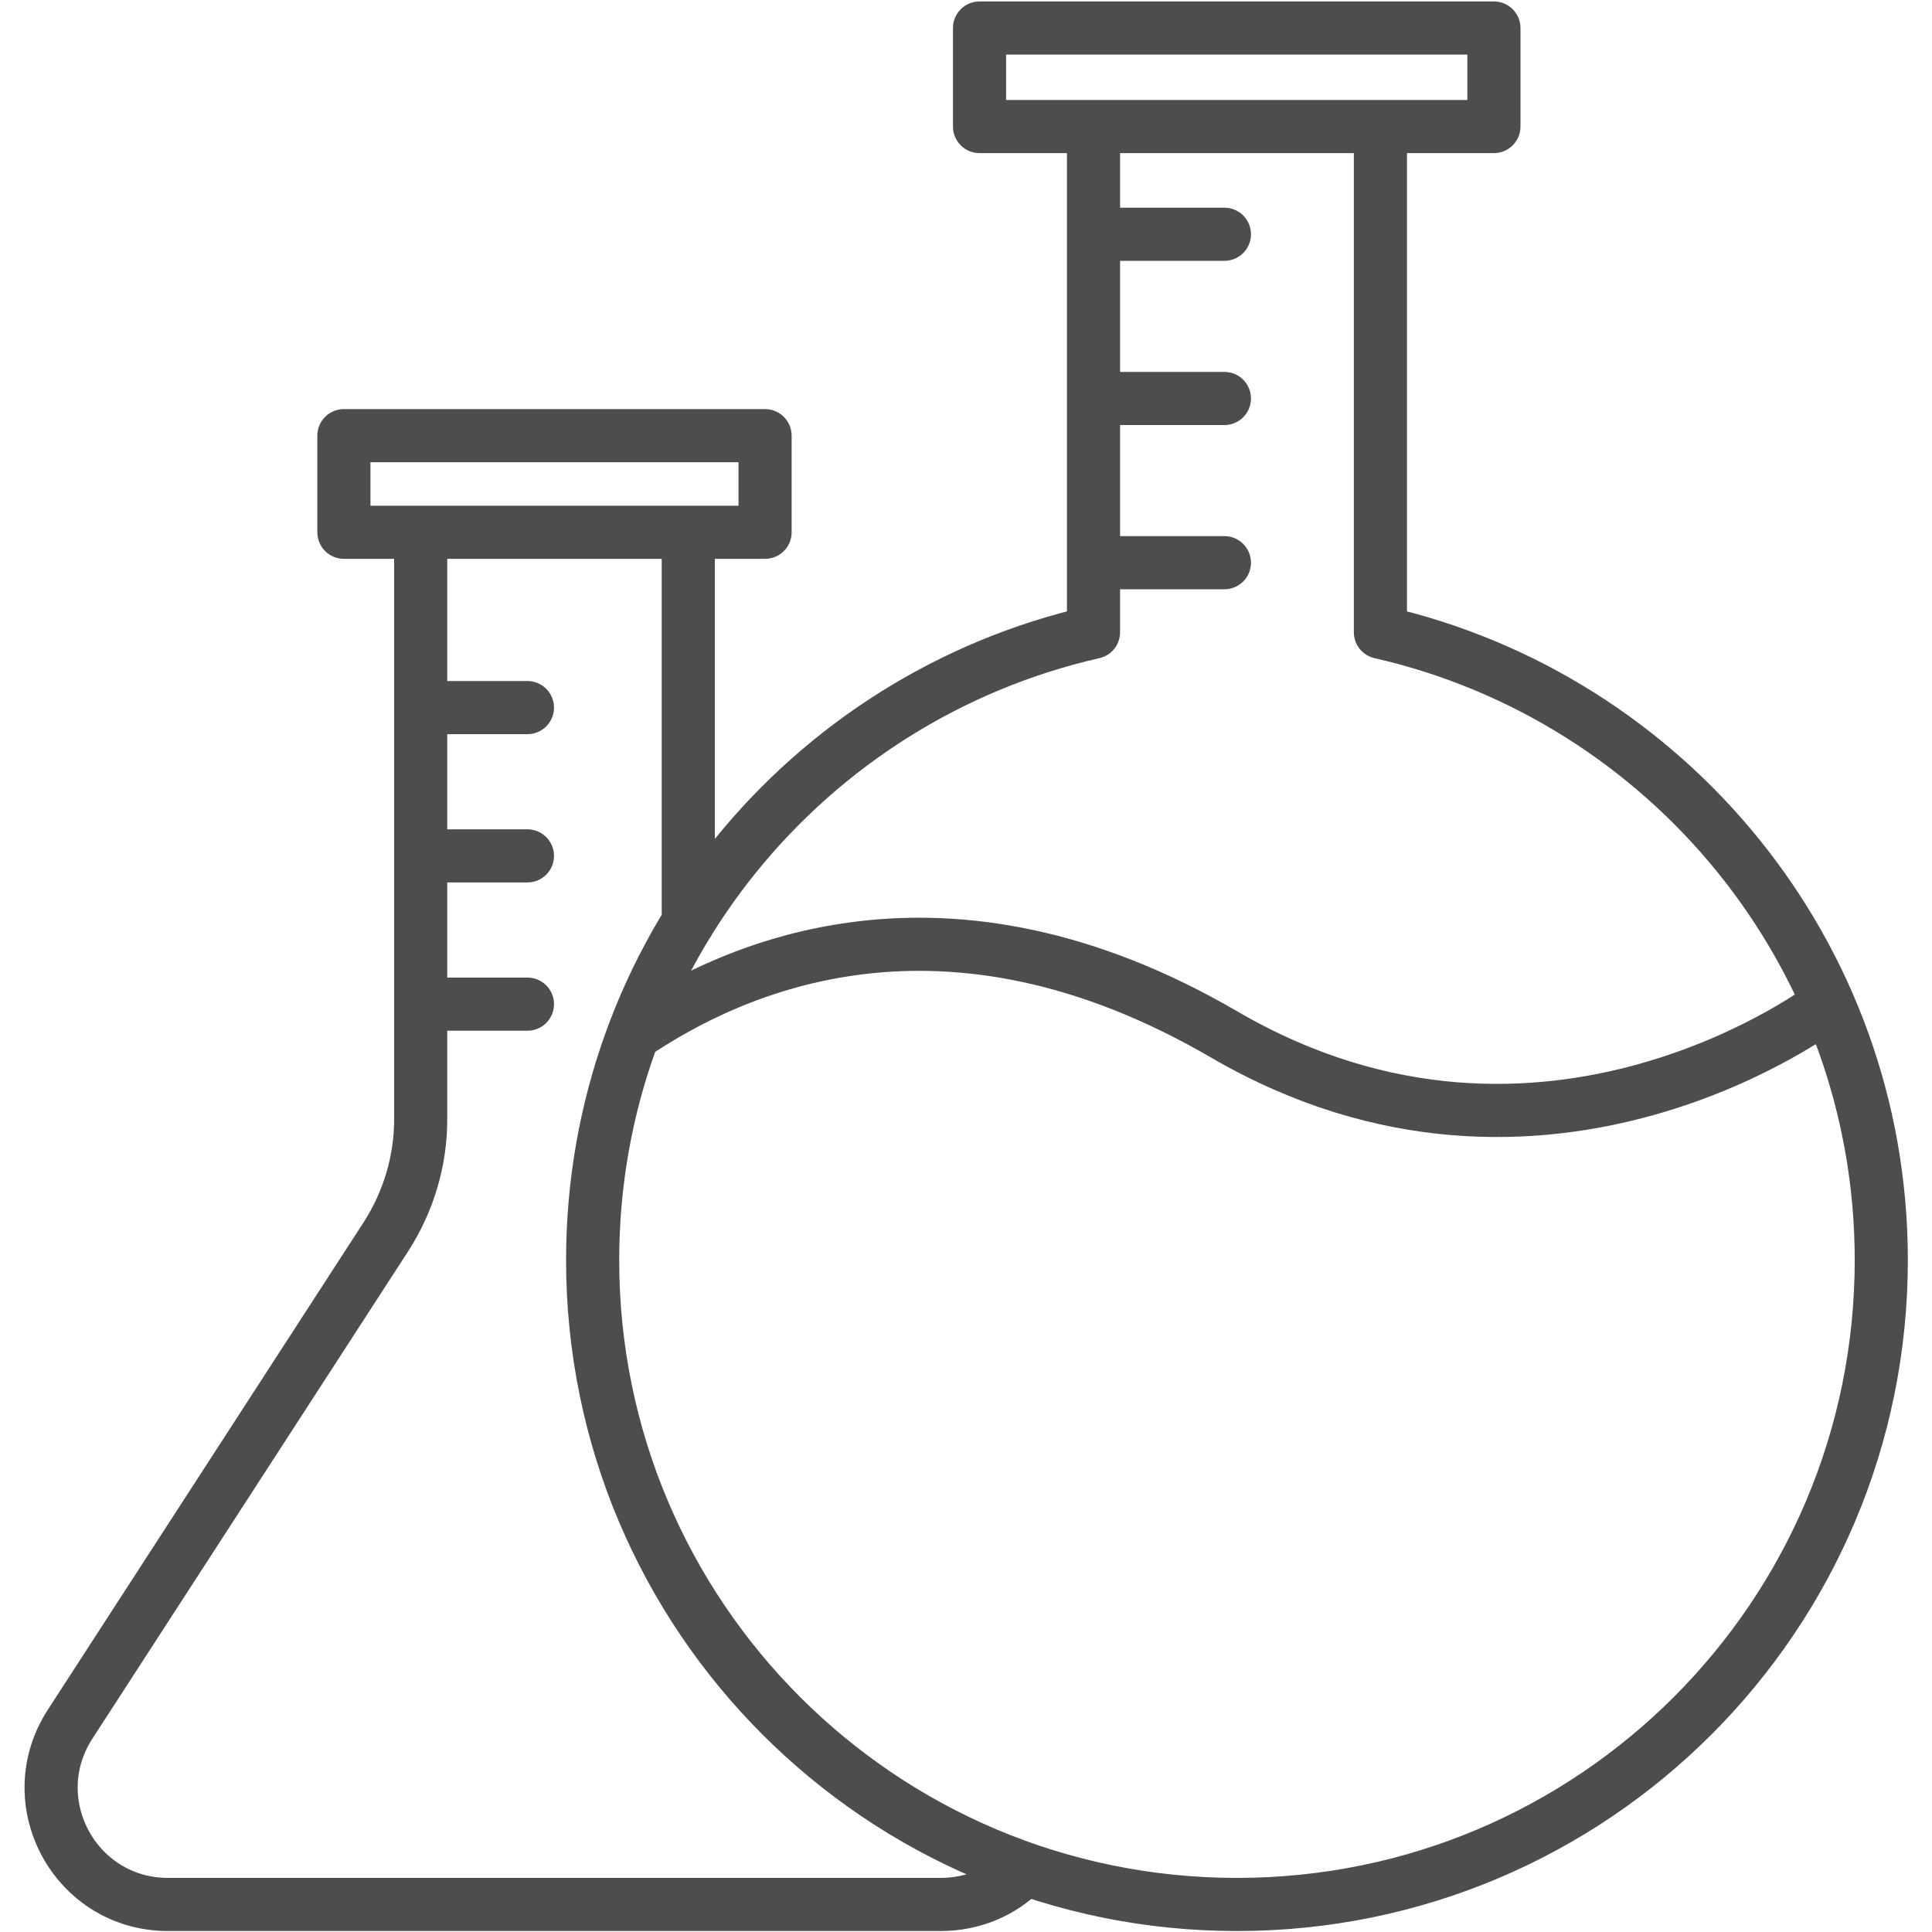 <?xml version="1.0" encoding="utf-8"?>
<!-- Generator: Adobe Illustrator 26.2.1, SVG Export Plug-In . SVG Version: 6.00 Build 0)  -->
<svg version="1.1" id="Layer_1" xmlns="http://www.w3.org/2000/svg" xmlns:xlink="http://www.w3.org/1999/xlink" x="0px" y="0px"
	 viewBox="0 0 400 400" style="enable-background:new 0 0 400 400;" xml:space="preserve">
<style type="text/css">
	.st0{fill:none;stroke:#4D4D4D;stroke-width:11;stroke-linecap:round;stroke-linejoin:round;stroke-miterlimit:10;}
</style>
<path class="st0" d="M87.1,110.3v121.5c0,8.5-2.5,16.9-7.1,24.1L14.5,357c-10.4,16.1,1.1,37.3,20.3,37.3h80 M211.7,387.4
	c-4.2,4.2-10.1,6.9-17,6.9h-80 M142.5,110.3V191 M71.2,90.2h87.2v20H71.2V90.2z M109.2,177.2H87.1 M109.2,146.5H87.1 M109.2,207.9
	H87.1 M202.8,5.8h106.5v20.4H202.8V5.8z M253.5,82.5h-27 M253.5,48.5h-27 M253.5,116.5h-27 M226.4,26.2v104.7
	c-59.4,13.5-103.7,66.5-103.7,130c0,73.7,59.7,133.4,133.4,133.4s133.4-59.7,133.4-133.4c0-63.5-44.4-116.5-103.7-130V26.2
	 M131.1,214.2c21-14.2,64.4-33.8,122.4,0c66.5,38.7,124.9-6.3,124.9-6.3"/>
</svg>
